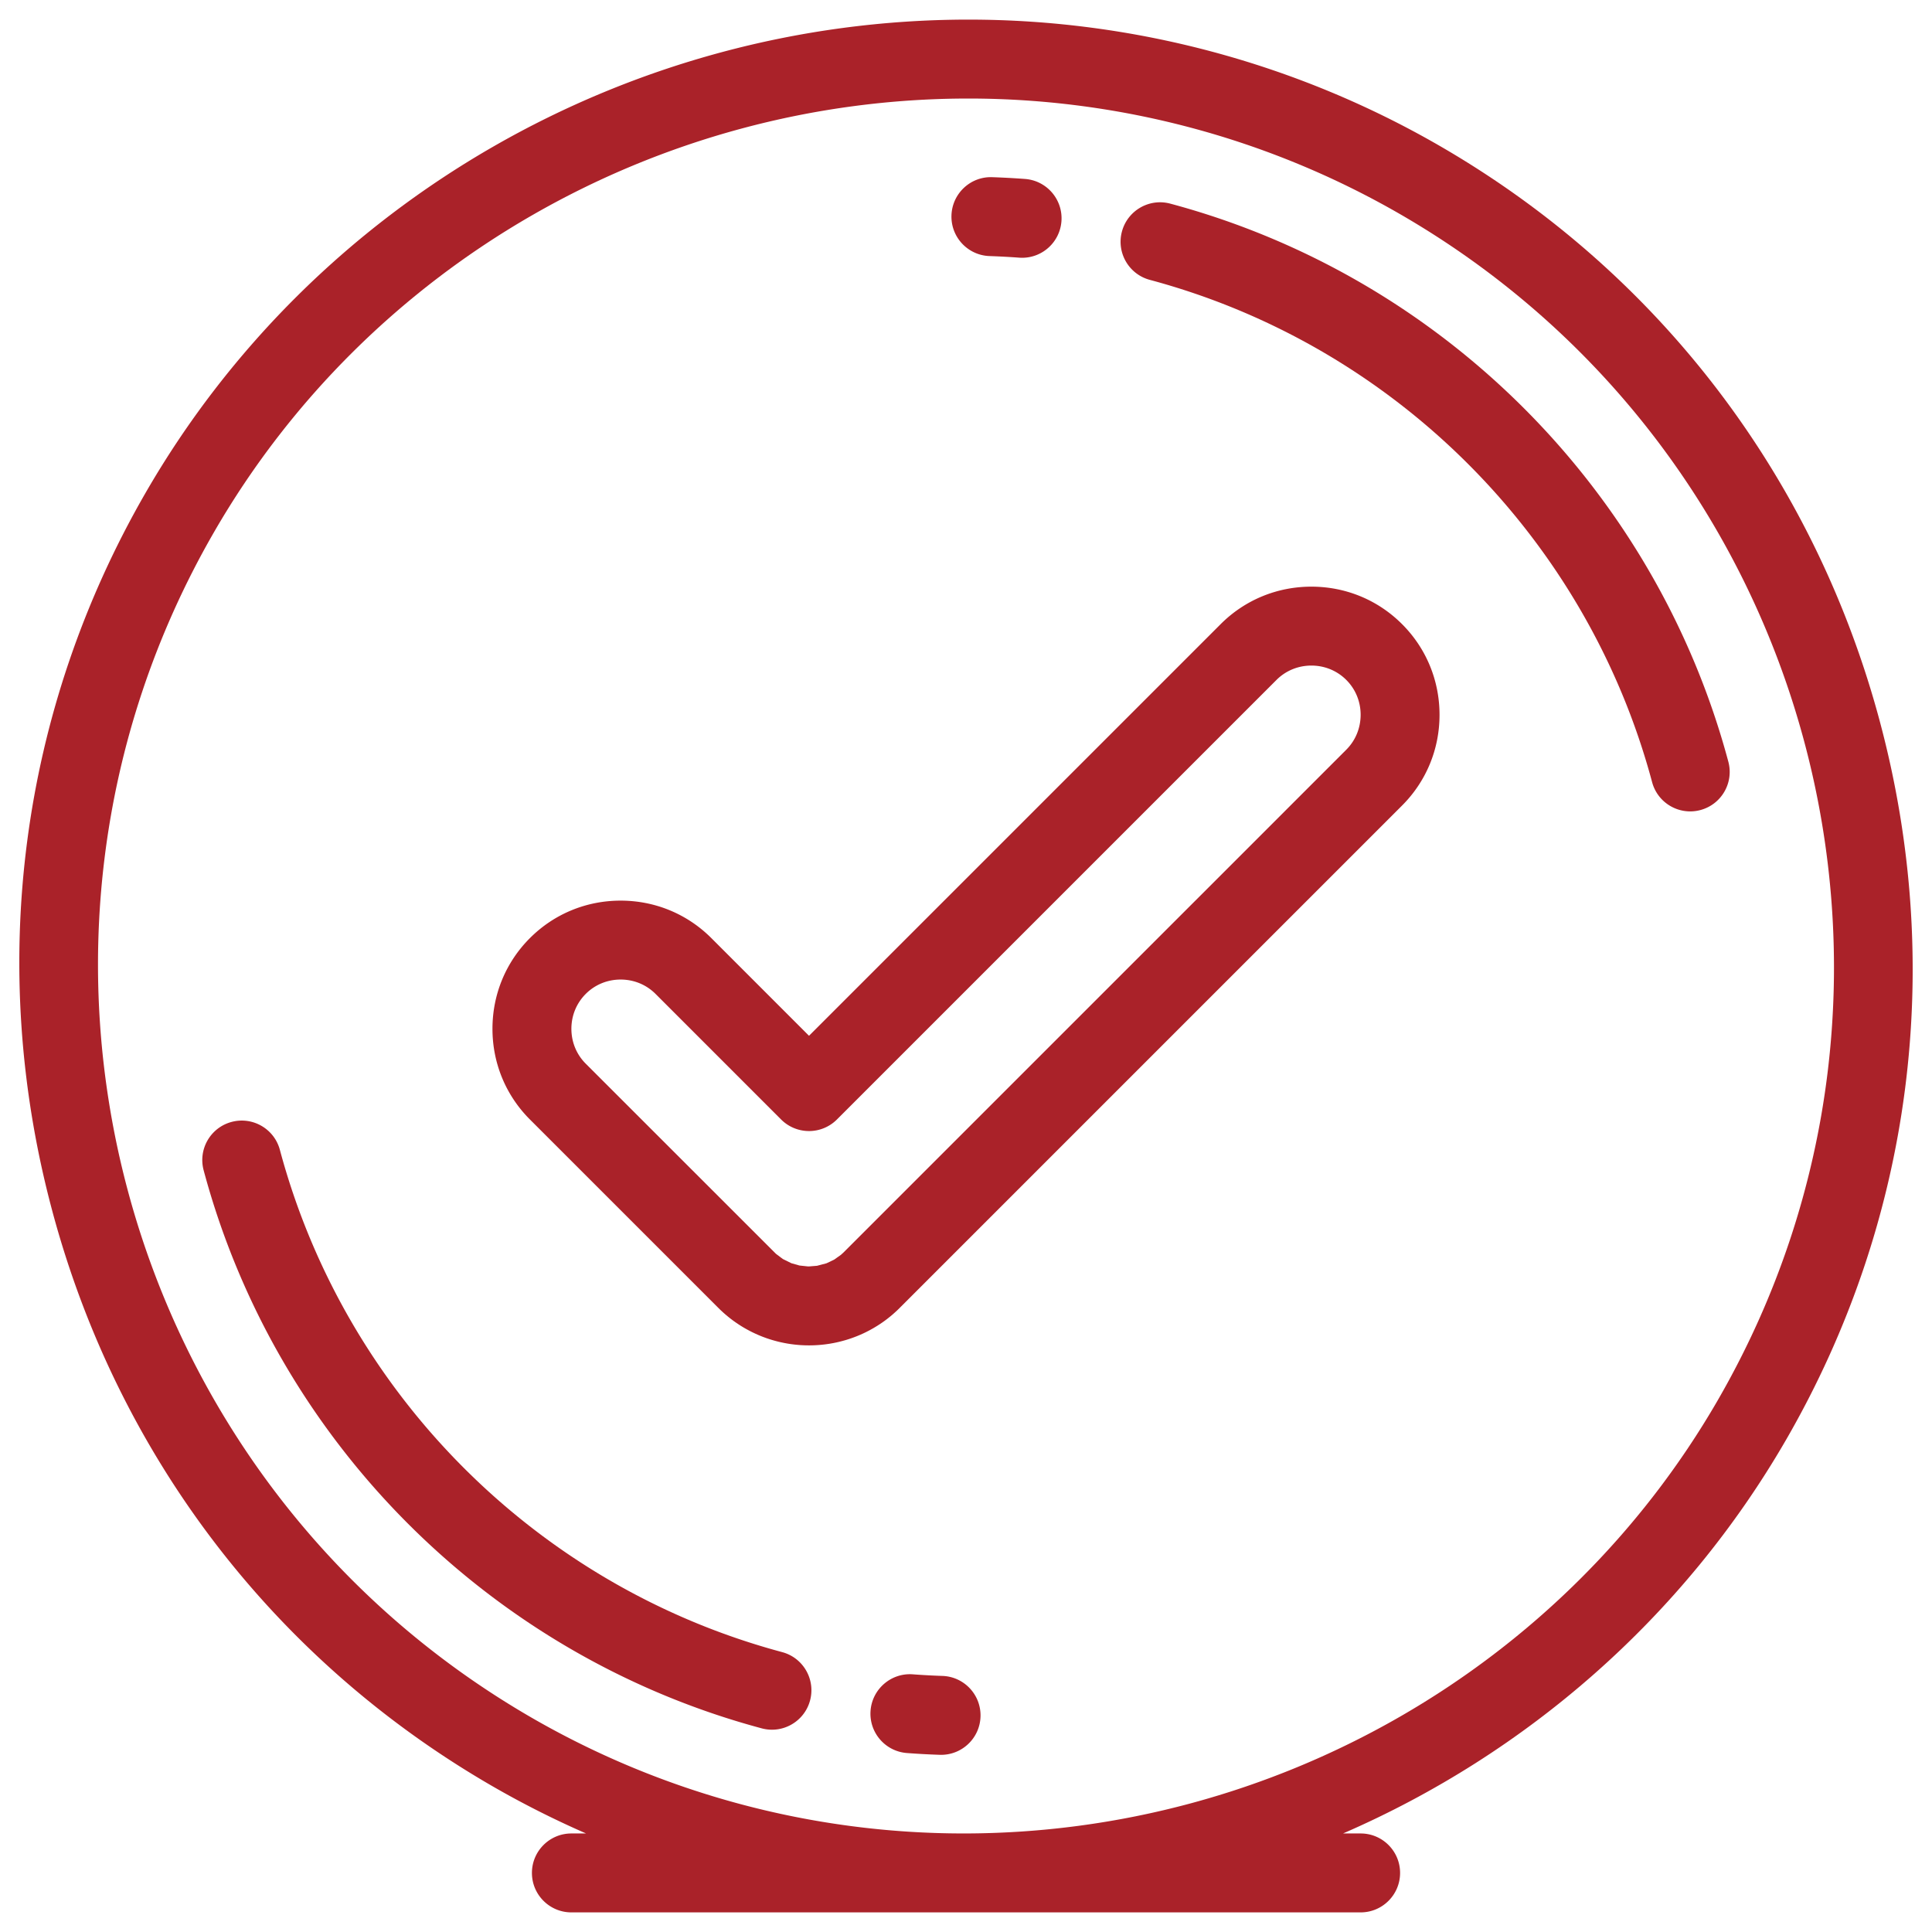 <svg xmlns="http://www.w3.org/2000/svg" version="1.1" xmlns:xlink="http://www.w3.org/1999/xlink" width="512" height="512" x="0" y="0" viewBox="0 0 512 512" style="enable-background:new 0 0 512 512" xml:space="preserve" class=""><g transform="matrix(0.98,0,0,0.98,5.12,5.12)"><path d="M503.096 189.79c-17.754-66.262-60.031-121.519-119.042-155.589C345.39 11.877 301.351.078 256.703.078c-91.708 0-176.966 48.996-222.501 127.866-34.068 59.009-43.053 128-25.297 194.264 17.755 66.265 60.03 121.52 119.041 155.591 8.211 4.739 16.664 9 25.315 12.779h-3.97c-5.894 0-10.671 4.779-10.671 10.671 0 5.894 4.778 10.671 10.671 10.671h105.883l.126.002.125-.002h107.289c5.893 0 10.671-4.778 10.671-10.671s-4.779-10.671-10.671-10.671h-4.756c49.665-21.555 92.117-58.5 119.842-106.521 34.067-59.012 43.052-128.003 25.296-194.267zm-43.781 183.594C417.6 445.636 339.482 490.533 255.424 490.576h-.251a233.65 233.65 0 0 1-116.556-31.262C26.508 394.587-12.04 250.722 52.686 138.614 94.421 66.327 172.596 21.42 256.704 21.42a233.67 233.67 0 0 1 116.68 31.264c112.106 64.726 150.654 208.591 85.931 320.7z" fill="#aa2229" opacity="1" data-original="#000000" class=""></path><path d="M206.287 441.539C140.212 423.831 88.166 371.787 70.46 305.715c-1.525-5.694-7.38-9.075-13.069-7.547-5.693 1.526-9.072 7.378-7.546 13.07 19.673 73.415 77.5 131.242 150.918 150.916.924.248 1.854.367 2.768.367 4.711 0 9.024-3.145 10.301-7.914 1.526-5.692-1.853-11.543-7.545-13.068zM311.237 49.843c-5.691-1.524-11.543 1.855-13.069 7.547-1.526 5.692 1.853 11.542 7.546 13.068 66.076 17.708 118.121 69.751 135.823 135.823 1.277 4.767 5.589 7.912 10.301 7.912.915 0 1.844-.118 2.768-.367 5.693-1.526 9.072-7.376 7.546-13.068-19.669-73.414-77.496-131.242-150.915-150.915zM249.62 447.977c-2.665-.09-5.354-.236-7.99-.433-5.854-.448-11 3.966-11.44 9.844-.441 5.876 3.965 10.999 9.843 11.439 2.927.221 5.911.381 8.868.481.122.004.244.006.366.006 5.727 0 10.465-4.544 10.658-10.311.2-5.891-4.415-10.828-10.305-11.026zM262.373 64.02c2.657.092 5.352.238 8.005.433.269.021.536.029.801.029 5.534 0 10.214-4.273 10.631-9.882.436-5.878-3.975-10.995-9.852-11.432a224.083 224.083 0 0 0-8.857-.479c-5.882-.219-10.828 4.413-11.029 10.302-.201 5.892 4.412 10.83 10.301 11.029zM349.398 153.418c-9.284 0-17.994 3.597-24.527 10.131L213.548 274.871l-26.417-26.42c-6.532-6.532-15.242-10.129-24.525-10.129-9.284 0-17.995 3.599-24.526 10.131-6.534 6.534-10.133 15.244-10.133 24.527 0 9.283 3.598 17.993 10.132 24.527l51.017 51.016.441.433c.076.075.155.148.234.221l.449.415c.065.063.133.123.201.181l.46.404c.063.054.125.109.189.16l.467.392.186.153.473.378c.083.067.168.131.252.196l.482.363c.077.059.156.114.235.171l.489.348.202.14.495.334c.07.048.141.094.211.14l.504.323.229.144.509.308c.085.052.172.102.258.153l.514.291c.068.039.135.077.204.114l.519.28.224.118.525.267c.085.044.171.085.257.127l.531.252c.077.037.156.073.235.109l.534.24c.081.035.163.07.245.107l.542.225.212.088.542.212c.088.033.175.067.263.098l.552.201c.089.031.177.063.266.092l.55.184.235.075.556.171c.087.027.175.052.264.077l.559.157c.059.017.118.033.178.048l.559.146c.112.029.225.057.337.083l.567.127c.062.015.123.027.185.039l.567.118c.104.021.206.042.309.059l.313.057c.172.035.345.065.521.092l.571.088c.065.009.129.019.194.027l.573.075c.095.013.19.025.285.035l.573.061c.064.006.129.013.195.017l.575.05c.11.011.219.019.329.025l.577.031c.076.004.153.009.228.011l.575.021c.071.002.143.004.213.004l.577.009c.051.002.104.002.155.002.051 0 .104 0 .154-.002l.577-.009c.07 0 .142-.002.212-.004l.576-.021c.09-.002.178-.006.268-.013l.577-.033.255-.019.573-.048.225-.021.575-.061c.095-.011.19-.021.284-.033l.575-.077c.068-.008.137-.019.205-.029l.569-.085c.175-.027.349-.059.521-.094l.312-.054c.099-.019.2-.037.298-.059l.568-.116c.078-.017.155-.033.233-.052l.565-.129c.082-.019.163-.039.244-.061l.562-.144c.077-.019.155-.039.233-.063l.558-.156c.091-.025.179-.05.269-.077l.555-.173c.079-.022.157-.048.237-.075l.552-.184c.086-.029.174-.061.26-.092l.552-.201.217-.081.543-.21c.099-.039.2-.079.297-.121l.54-.227.149-.064.537-.238c.105-.046.206-.092.308-.142l.528-.252c.074-.035.147-.073.22-.109l.527-.269c.08-.039.16-.081.24-.125l.519-.28a8.15 8.15 0 0 0 .204-.114l.514-.291c.09-.052.178-.105.266-.158l.509-.308.239-.148.502-.323.176-.116.497-.334c.074-.05.147-.102.22-.153l.489-.348c.082-.059.162-.116.243-.177l.481-.363c.082-.063.163-.125.243-.19l.473-.378.154-.125.467-.387c.134-.112.267-.227.396-.346l.292-.258a5.76 5.76 0 0 0 .164-.148l.452-.415c.081-.075.162-.15.242-.229l.44-.429c.083-.079.164-.162.244-.245l135.701-135.699c6.531-6.532 10.128-15.242 10.127-24.525 0-9.285-3.598-17.995-10.13-24.525-6.529-6.54-15.239-10.137-24.523-10.137zm9.438 44.092L222.923 333.421l-.757.692-1.815 1.29-2.064.984-2.573.68-2.166.173-.317-.004-2.261-.242-2.177-.615-2.316-1.14-1.879-1.417-51.427-51.406c-2.503-2.503-3.882-5.852-3.882-9.436 0-3.582 1.379-6.932 3.883-9.436 2.501-2.503 5.851-3.881 9.435-3.881 3.582 0 6.933 1.378 9.435 3.879l33.961 33.965a10.674 10.674 0 0 0 7.546 3.127c2.83 0 5.544-1.126 7.546-3.127l118.869-118.869c2.502-2.501 5.852-3.879 9.436-3.879 3.581 0 6.932 1.378 9.437 3.881 2.501 2.501 3.879 5.85 3.879 9.433-.004 3.585-1.38 6.936-3.88 9.437z" fill="#aa2229" opacity="1" data-original="#000000" class=""></path></g></svg>